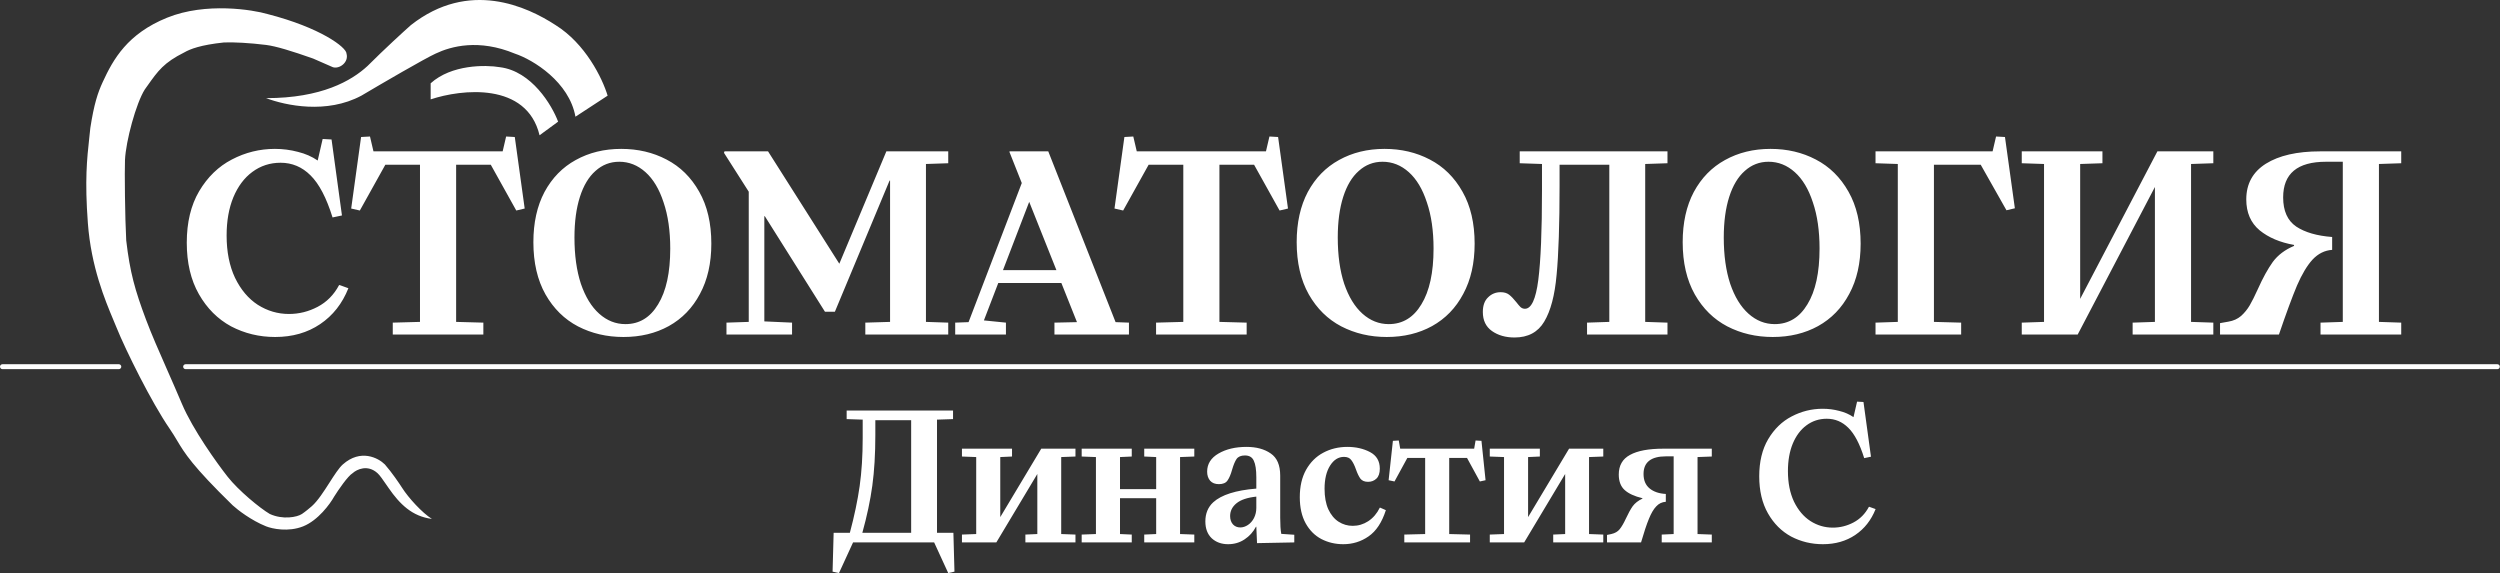 <?xml version="1.0" encoding="UTF-8"?> <svg xmlns="http://www.w3.org/2000/svg" viewBox="0 0 261.728 60" fill="none"><rect x="0" y="0" width="261.728" height="60" fill="#333333" stroke="none"/><path fill-rule="evenodd" clip-rule="evenodd" d="M63.613 10.016L60.244 12.218C59.597 8.591 55.839 6.259 53.896 5.611C50.139 4.056 47.245 4.833 45.604 5.611C44.464 6.129 39.947 8.763 37.831 10.016C34.203 11.959 29.928 11.052 27.855 10.275C33.659 10.275 36.794 8.461 38.479 6.906C40.24 5.144 42.236 3.322 43.013 2.631C49.102 -2.163 55.191 0.688 58.171 2.631C61.281 4.574 63.051 8.159 63.613 10.016ZM58.43 12.736L56.487 14.161C55.14 8.565 48.325 9.325 45.086 10.404V8.72C47.263 6.751 50.83 6.777 52.341 7.036C55.658 7.45 57.783 11.009 58.43 12.736ZM36.276 5.611C36.276 4.963 33.555 2.89 27.985 1.465C26.516 1.033 21.56 0.2 17.49 1.854C13.345 3.538 11.86 6.186 10.753 8.591C10.235 9.717 9.846 10.883 9.458 13.384C9.422 13.739 9.384 14.086 9.346 14.433L9.346 14.433L9.346 14.433L9.346 14.433L9.346 14.433C9.107 16.625 8.863 18.853 9.199 23.36C9.539 27.935 10.997 31.415 11.871 33.501L11.871 33.502L11.871 33.502C11.985 33.773 12.088 34.02 12.179 34.243C13.172 36.705 15.87 42.133 17.75 44.867C18.066 45.328 18.3 45.718 18.531 46.105C19.341 47.458 20.125 48.768 24.357 52.9C24.875 53.375 26.3 54.48 27.855 55.102C28.503 55.361 30.187 55.724 31.742 55.102C33.296 54.48 34.549 52.77 34.981 51.993C35.413 51.302 36.406 49.842 36.924 49.531C37.356 49.142 38.479 48.598 39.515 49.531C39.74 49.718 40.128 50.283 40.508 50.835C40.566 50.919 40.624 51.003 40.681 51.086C41.847 52.77 43.143 54.066 45.216 54.325C44.179 53.677 42.754 52.104 42.107 51.086C41.804 50.611 41.018 49.453 40.293 48.624C39.602 47.933 37.753 46.966 35.888 48.624C35.482 48.985 35.006 49.728 34.496 50.524L34.496 50.524L34.496 50.524C33.908 51.443 33.273 52.434 32.649 52.989C32.442 53.173 31.964 53.57 31.612 53.807C31.094 54.155 29.591 54.428 28.244 53.807C27.207 53.202 24.962 51.345 23.839 49.92C22.716 48.494 20.185 44.971 19.045 42.276C18.51 41.011 17.977 39.8 17.471 38.652C16.63 36.742 15.864 35.003 15.288 33.466C14.122 30.356 13.604 28.503 13.215 25.174C13.085 22.842 13.035 17.919 13.085 16.753C13.172 14.766 14.251 10.793 15.158 9.368C15.257 9.23 15.352 9.096 15.442 8.968L15.443 8.968C16.544 7.414 17.15 6.558 19.304 5.481C19.909 5.136 20.988 4.704 23.45 4.445C24.443 4.402 26.171 4.493 27.855 4.704C28.892 4.833 30.576 5.352 32.778 6.129L34.851 7.036C35.542 7.252 36.535 6.518 36.276 5.611ZM37.802 14.343L38.735 14.291L39.098 15.846H52.624L52.987 14.291L53.894 14.343L54.93 21.832L54.049 22.039L51.38 17.245H47.753V33.699L50.603 33.777V35.021H41.119V33.777L43.969 33.699V17.245H40.342L37.673 22.039L36.766 21.832L37.802 14.343ZM19.553 25.407C19.553 23.283 19.985 21.486 20.849 20.018C21.73 18.532 22.87 17.427 24.269 16.701C25.686 15.958 27.189 15.587 28.778 15.587C29.607 15.587 30.41 15.691 31.187 15.898C31.965 16.088 32.656 16.39 33.26 16.805L33.779 14.55L34.711 14.602L35.8 22.557L34.815 22.764C34.176 20.709 33.407 19.24 32.509 18.359C31.628 17.478 30.583 17.038 29.374 17.038C28.268 17.038 27.283 17.358 26.42 17.997C25.573 18.619 24.908 19.508 24.425 20.666C23.958 21.806 23.725 23.136 23.725 24.656C23.725 26.366 24.019 27.843 24.606 29.087C25.21 30.331 26.005 31.272 26.99 31.911C27.992 32.55 29.08 32.87 30.254 32.87C31.308 32.87 32.31 32.62 33.26 32.119C34.21 31.618 34.953 30.866 35.489 29.864L35.541 29.838L36.473 30.175C35.834 31.782 34.85 33.034 33.519 33.932C32.189 34.831 30.617 35.28 28.804 35.28C27.145 35.28 25.608 34.908 24.191 34.166C22.792 33.405 21.669 32.283 20.823 30.797C19.976 29.311 19.553 27.515 19.553 25.407ZM57.006 20.096C56.228 21.564 55.84 23.317 55.84 25.356C55.84 27.498 56.263 29.32 57.109 30.823C57.956 32.309 59.087 33.423 60.503 34.166C61.937 34.908 63.527 35.28 65.271 35.28C67.051 35.28 68.631 34.9 70.013 34.14C71.412 33.362 72.501 32.239 73.278 30.771C74.073 29.303 74.47 27.549 74.47 25.511C74.47 23.369 74.047 21.555 73.2 20.07C72.354 18.567 71.214 17.444 69.78 16.701C68.364 15.958 66.783 15.587 65.038 15.587C63.259 15.587 61.67 15.976 60.271 16.753C58.888 17.513 57.8 18.627 57.006 20.096ZM60.814 29.709C60.366 28.344 60.141 26.729 60.141 24.863C60.141 23.222 60.331 21.806 60.711 20.614C61.091 19.422 61.635 18.515 62.343 17.893C63.052 17.254 63.881 16.934 64.831 16.934C65.85 16.934 66.765 17.297 67.577 18.023C68.389 18.748 69.02 19.802 69.469 21.184C69.935 22.549 70.169 24.164 70.169 26.029C70.169 28.534 69.745 30.477 68.899 31.859C68.07 33.241 66.93 33.932 65.479 33.932C64.459 33.932 63.544 33.569 62.732 32.844C61.92 32.119 61.281 31.073 60.814 29.709ZM76.055 33.777L78.387 33.699V20.07L75.795 16.002L75.847 15.846H80.408L87.87 27.61L92.794 15.846H99.272V17.09L96.939 17.168V33.699L99.272 33.777V35.021H90.591V33.777L93.182 33.699V18.904H93.13L87.404 32.637H86.367L80.071 22.635H80.019V33.647L82.921 33.777V35.021H76.055V33.777ZM116.792 33.725L109.744 15.846H105.702L105.676 15.898L106.971 19.163L101.4 33.725L100.001 33.777V35.021H105.313V33.777L103.006 33.544L104.509 29.631H111.117L112.749 33.725L110.391 33.777V35.021H118.191V33.777L116.792 33.725ZM107.748 21.132L110.599 28.284H105.002L107.748 21.132ZM117.714 14.343L118.646 14.291L119.009 15.846H132.535L132.898 14.291L133.805 14.343L134.841 21.832L133.96 22.039L131.291 17.245H127.663V33.699L130.514 33.777V35.021H121.03V33.777L123.881 33.699V17.245H120.253L117.584 22.039L116.677 21.832L117.714 14.343ZM136.917 20.096C136.139 21.564 135.751 23.317 135.751 25.356C135.751 27.498 136.174 29.32 137.02 30.823C137.867 32.309 138.998 33.423 140.415 34.166C141.849 34.908 143.438 35.28 145.182 35.28C146.962 35.28 148.542 34.9 149.924 34.14C151.323 33.362 152.412 32.239 153.189 30.771C153.984 29.303 154.381 27.549 154.381 25.511C154.381 23.369 153.958 21.555 153.111 20.07C152.265 18.567 151.125 17.444 149.691 16.701C148.274 15.958 146.694 15.587 144.949 15.587C143.17 15.587 141.581 15.976 140.181 16.753C138.8 17.513 137.711 18.627 136.917 20.096ZM140.726 29.709C140.276 28.344 140.052 26.729 140.052 24.863C140.052 23.222 140.242 21.806 140.622 20.614C141.002 19.422 141.546 18.515 142.254 17.893C142.963 17.254 143.792 16.934 144.742 16.934C145.761 16.934 146.677 17.297 147.489 18.023C148.3 18.748 148.931 19.802 149.38 21.184C149.847 22.549 150.08 24.164 150.08 26.029C150.08 28.534 149.656 30.477 148.81 31.859C147.981 33.241 146.841 33.932 145.39 33.932C144.371 33.932 143.455 33.569 142.643 32.844C141.831 32.119 141.192 31.073 140.726 29.709ZM174.57 33.777V35.021H166.149V33.777L168.481 33.699V17.245H163.273V19.396C163.273 23.49 163.169 26.617 162.962 28.776C162.772 30.918 162.34 32.55 161.666 33.673C161.01 34.779 159.973 35.332 158.557 35.332C157.624 35.332 156.838 35.107 156.199 34.658C155.56 34.209 155.24 33.544 155.24 32.663C155.24 31.989 155.422 31.479 155.784 31.134C156.147 30.771 156.588 30.59 157.106 30.59C157.468 30.59 157.762 30.676 157.987 30.849C158.211 31.022 158.462 31.281 158.738 31.626C158.911 31.851 159.058 32.024 159.179 32.144C159.317 32.265 159.472 32.326 159.645 32.326C160.319 32.326 160.785 31.324 161.044 29.32C161.303 27.299 161.433 24.164 161.433 19.914V17.168L159.101 17.09V15.846H174.57V17.09L172.238 17.168V33.699L174.57 33.777ZM177.328 20.096C176.55 21.564 176.162 23.317 176.162 25.356C176.162 27.498 176.585 29.32 177.431 30.823C178.278 32.309 179.409 33.423 180.826 34.166C182.259 34.908 183.849 35.28 185.593 35.28C187.373 35.28 188.953 34.9 190.335 34.14C191.734 33.362 192.823 32.239 193.6 30.771C194.395 29.303 194.792 27.549 194.792 25.511C194.792 23.369 194.369 21.555 193.522 20.07C192.676 18.567 191.536 17.444 190.102 16.701C188.686 15.958 187.105 15.587 185.36 15.587C183.581 15.587 181.992 15.976 180.593 16.753C179.21 17.513 178.122 18.627 177.328 20.096ZM181.137 29.709C180.688 28.344 180.463 26.729 180.463 24.863C180.463 23.222 180.653 21.806 181.033 20.614C181.413 19.422 181.957 18.515 182.665 17.893C183.374 17.254 184.203 16.934 185.153 16.934C186.172 16.934 187.088 17.297 187.899 18.023C188.711 18.748 189.342 19.802 189.791 21.184C190.258 22.549 190.491 24.164 190.491 26.029C190.491 28.534 190.068 30.477 189.221 31.859C188.392 33.241 187.252 33.932 185.801 33.932C184.781 33.932 183.866 33.569 183.054 32.844C182.242 32.119 181.603 31.073 181.137 29.709ZM196.351 33.777L198.683 33.699V17.168L196.351 17.09V15.846H208.607L208.97 14.291L209.903 14.343L210.939 21.806L210.058 22.013L207.363 17.245H202.466V33.699L205.316 33.777V35.021H196.351V33.777ZM229.384 17.168L231.716 17.09V15.846H225.86L217.775 31.289V17.168L220.107 17.09V15.846H211.66V17.09L213.992 17.168V33.699L211.66 33.777V35.021H217.516L225.6 19.577V33.699L223.268 33.777V35.021H231.716V33.777L229.384 33.699V17.168ZM242.938 33.777L245.27 33.699V16.934H243.509C240.52 16.934 239.026 18.178 239.026 20.666C239.026 22.082 239.484 23.101 240.399 23.723C241.315 24.328 242.567 24.691 244.156 24.811V26.159C243.379 26.211 242.697 26.548 242.109 27.17C241.539 27.791 240.995 28.698 240.477 29.89C239.976 31.082 239.345 32.792 238.585 35.021H232.418V33.829L233.299 33.673C233.818 33.587 234.258 33.388 234.621 33.077C234.984 32.749 235.286 32.378 235.528 31.963C235.77 31.548 236.055 30.978 236.383 30.253C236.901 29.096 237.419 28.154 237.938 27.428C238.473 26.703 239.216 26.142 240.166 25.744V25.641C238.698 25.381 237.497 24.872 236.564 24.112C235.632 23.334 235.165 22.255 235.165 20.873C235.165 19.249 235.847 18.005 237.212 17.142C238.594 16.278 240.486 15.846 242.887 15.846H251.387V17.09L249.054 17.168V33.699L251.387 33.777V35.021H242.938V33.777ZM185.109 45.984C184.487 47.041 184.176 48.335 184.176 49.865C184.176 51.382 184.481 52.676 185.09 53.745C185.7 54.815 186.508 55.623 187.516 56.171C188.536 56.705 189.643 56.973 190.837 56.973C192.143 56.973 193.275 56.649 194.232 56.003C195.19 55.356 195.899 54.454 196.359 53.297L195.687 53.055L195.65 53.074C195.264 53.795 194.73 54.336 194.045 54.697C193.362 55.057 192.64 55.238 191.881 55.238C191.036 55.238 190.252 55.008 189.531 54.547C188.822 54.087 188.25 53.409 187.814 52.514C187.392 51.618 187.18 50.555 187.18 49.324C187.18 48.229 187.348 47.271 187.684 46.45C188.032 45.617 188.511 44.977 189.12 44.529C189.742 44.069 190.451 43.839 191.247 43.839C192.118 43.839 192.87 44.156 193.505 44.79C194.151 45.424 194.705 46.482 195.165 47.962L195.874 47.813L195.09 42.085L194.419 42.048L194.045 43.671C193.61 43.372 193.113 43.154 192.553 43.018C191.993 42.868 191.415 42.794 190.818 42.794C189.674 42.794 188.592 43.061 187.572 43.596C186.564 44.118 185.743 44.915 185.109 45.984ZM99.775 43.876L98.096 43.932V55.779H99.812L99.924 59.846L99.271 59.995L97.797 56.786H89.308L87.834 59.995L87.163 59.846L87.275 55.779H88.973C89.445 54.013 89.787 52.383 89.999 50.891C90.21 49.386 90.316 47.713 90.316 45.872V43.932L88.637 43.876V42.98H99.775V43.876ZM95.39 55.779V43.988H91.64V45.555C91.64 47.533 91.535 49.299 91.323 50.854C91.112 52.396 90.763 54.038 90.279 55.779H95.39ZM102.2 55.909V47.85L100.708 47.794V46.973H105.95V47.794L104.719 47.85V54.137L109.01 46.973H112.592V47.794L111.099 47.85V55.909L112.592 55.965V56.786H107.349V55.965L108.599 55.909V49.622L104.308 56.786H100.708V55.965L102.2 55.909ZM114.735 47.85V55.909L113.242 55.965V56.786H118.485V55.965L117.254 55.909V52.159H121.041V55.909L119.791 55.965V56.786H125.033V55.965L123.541 55.909V47.85L125.033 47.794V46.973H119.791V47.794L121.041 47.85V51.208H117.254V47.85L118.485 47.794V46.973H113.242V47.794L114.735 47.85ZM126.19 54.585C126.19 53.764 126.464 53.098 127.011 52.588C127.869 51.805 129.374 51.326 131.526 51.152V49.977C131.526 49.181 131.439 48.602 131.265 48.242C131.103 47.868 130.792 47.682 130.332 47.682C129.922 47.682 129.629 47.806 129.455 48.055C129.293 48.291 129.138 48.664 128.989 49.174C128.852 49.672 128.69 50.051 128.504 50.312C128.329 50.561 128.031 50.686 127.608 50.686C127.21 50.686 126.905 50.567 126.694 50.331C126.482 50.082 126.377 49.765 126.377 49.38C126.377 48.571 126.775 47.937 127.571 47.477C128.367 47.016 129.343 46.786 130.5 46.786C131.532 46.786 132.378 47.016 133.037 47.477C133.696 47.924 134.026 48.695 134.026 49.79V54.193C134.026 54.927 134.063 55.493 134.138 55.891L135.5 55.984V56.786L131.6 56.861L131.526 55.144H131.489C131.202 55.692 130.804 56.133 130.294 56.469C129.785 56.805 129.213 56.973 128.578 56.973C127.882 56.973 127.309 56.768 126.862 56.357C126.414 55.934 126.19 55.343 126.19 54.585ZM128.783 54.025C128.783 54.386 128.883 54.678 129.082 54.902C129.281 55.113 129.536 55.219 129.847 55.219C130.12 55.219 130.388 55.132 130.649 54.958C130.91 54.784 131.122 54.541 131.283 54.23C131.445 53.907 131.526 53.552 131.526 53.167V51.991C130.581 52.091 129.884 52.327 129.436 52.7C129.001 53.061 128.783 53.503 128.783 54.025ZM136.73 49.193C136.295 49.977 136.077 50.928 136.077 52.047C136.077 53.13 136.282 54.044 136.693 54.79C137.103 55.524 137.65 56.071 138.334 56.432C139.031 56.792 139.796 56.973 140.629 56.973C141.612 56.973 142.495 56.699 143.278 56.152C144.074 55.605 144.678 54.69 145.088 53.409L144.491 53.148H144.454C144.155 53.758 143.751 54.23 143.241 54.566C142.743 54.889 142.202 55.051 141.618 55.051C141.083 55.051 140.592 54.908 140.144 54.622C139.696 54.336 139.336 53.901 139.062 53.316C138.801 52.731 138.67 52.016 138.67 51.171C138.67 50.163 138.863 49.355 139.248 48.745C139.634 48.136 140.119 47.831 140.704 47.831C141.052 47.831 141.307 47.943 141.469 48.167C141.643 48.391 141.805 48.714 141.954 49.137C142.103 49.56 142.258 49.883 142.42 50.107C142.594 50.331 142.862 50.443 143.222 50.443C143.571 50.443 143.863 50.331 144.099 50.107C144.336 49.883 144.454 49.535 144.454 49.062C144.454 48.267 144.112 47.688 143.428 47.327C142.743 46.967 141.954 46.786 141.058 46.786C140.125 46.786 139.28 46.992 138.521 47.402C137.775 47.8 137.178 48.397 136.73 49.193ZM154.48 46.115L155.096 46.152L155.525 50.275L154.928 50.406L153.585 47.943H151.719V55.909L153.902 55.965V56.786H147.018V55.965L149.201 55.909V47.943H147.335L145.992 50.406L145.376 50.275L145.824 46.152L146.439 46.115L146.589 46.973H154.331L154.48 46.115ZM157.459 47.85V55.909L155.966 55.965V56.786H159.567L163.858 49.622V55.909L162.608 55.965V56.786H167.85V55.965L166.358 55.909V47.85L167.85 47.794V46.973H164.268L159.977 54.137V47.85L161.209 47.794V46.973H155.966V47.794L157.459 47.85ZM177.717 47.85V55.909L179.21 55.965V56.786H173.967V55.965L175.217 55.909V47.775H174.415C172.848 47.775 172.064 48.391 172.064 49.622C172.064 50.281 172.276 50.785 172.698 51.133C173.121 51.481 173.687 51.674 174.396 51.712V52.532C173.998 52.557 173.662 52.719 173.389 53.018C173.115 53.304 172.86 53.739 172.624 54.324C172.388 54.896 172.114 55.717 171.803 56.786H168.24V56.003L168.688 55.909C169.073 55.822 169.365 55.654 169.564 55.406C169.776 55.144 169.993 54.771 170.217 54.286C170.466 53.751 170.702 53.322 170.926 52.999C171.163 52.676 171.505 52.408 171.952 52.197V52.159C171.119 51.96 170.497 51.674 170.087 51.301C169.676 50.928 169.471 50.387 169.471 49.678C169.471 48.733 169.863 48.049 170.646 47.626C171.43 47.191 172.593 46.973 174.135 46.973H179.21V47.794L177.717 47.85ZM19.174 38.389C19.174 38.246 19.29 38.13 19.434 38.13H261.448C261.591 38.13 261.708 38.246 261.708 38.389C261.708 38.532 261.591 38.648 261.448 38.648H19.434C19.29 38.648 19.174 38.532 19.174 38.389ZM0.259 38.13C0.116 38.13 0 38.246 0 38.389C0 38.532 0.116 38.648 0.259 38.648H12.438C12.581 38.648 12.697 38.532 12.697 38.389C12.697 38.246 12.581 38.13 12.438 38.13H0.259Z" fill="white"></path></svg> 